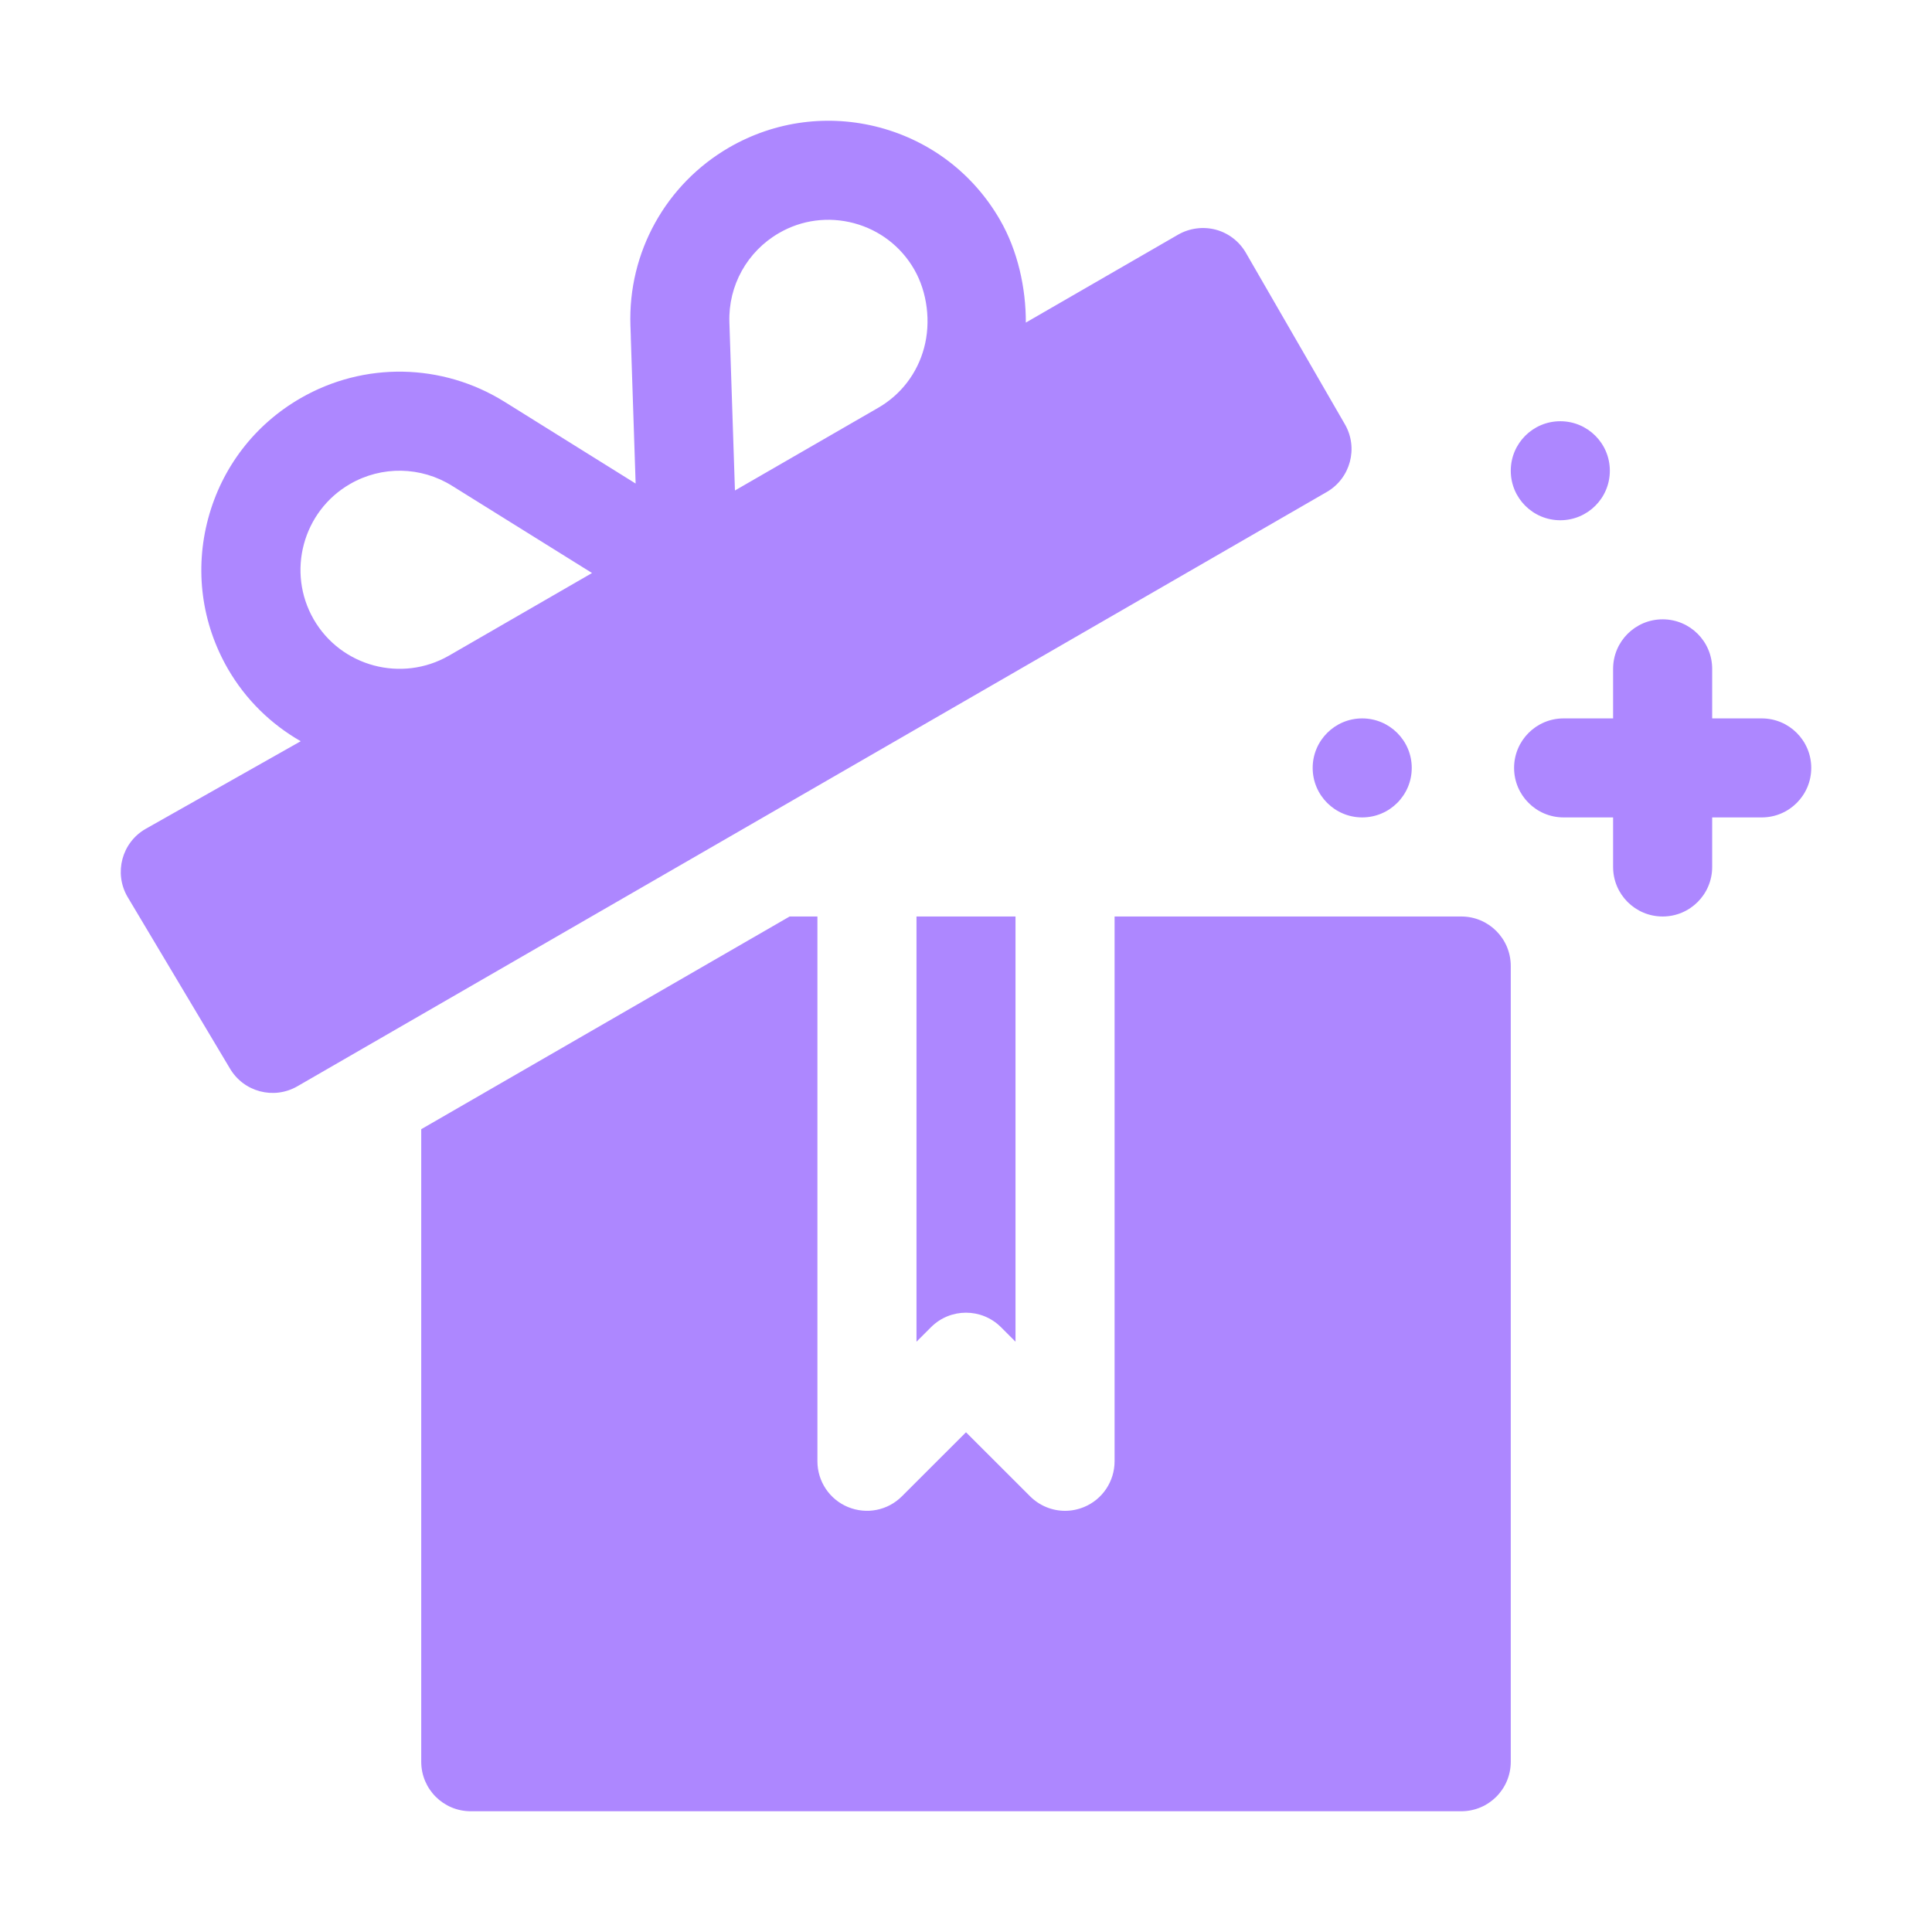 <svg width="32" height="32" viewBox="0 0 32 32" fill="none" xmlns="http://www.w3.org/2000/svg">
<path fill-rule="evenodd" clip-rule="evenodd" d="M20.635 4.186L22.276 7.028C22.502 7.42 22.368 7.922 21.975 8.149L4.926 17.992C4.533 18.219 4.032 18.085 3.805 17.692L2.11 14.851C1.884 14.458 2.018 13.956 2.41 13.73L4.981 12.277C4.496 11.999 4.075 11.597 3.775 11.079C3.337 10.319 3.221 9.435 3.448 8.588C3.675 7.742 4.218 7.034 4.977 6.596C6.03 5.988 7.323 6.012 8.355 6.654L8.503 6.746C8.503 6.746 8.504 6.747 8.504 6.747C8.505 6.748 8.505 6.748 8.506 6.748L10.528 8.009L10.448 5.586C10.448 5.579 10.448 5.574 10.448 5.567L10.442 5.394C10.4 4.18 11.029 3.048 12.081 2.44C12.84 2.003 13.726 1.887 14.571 2.112C15.418 2.339 16.125 2.882 16.563 3.642C16.857 4.15 16.993 4.771 16.991 5.343L19.514 3.886C19.703 3.778 19.928 3.749 20.137 3.804C20.347 3.86 20.526 3.998 20.635 4.186ZM5.196 10.259C5.648 11.042 6.653 11.31 7.437 10.859L9.806 9.491L7.487 8.046C6.972 7.725 6.324 7.712 5.797 8.017C5.014 8.469 4.744 9.475 5.196 10.259ZM14.543 6.756C14.922 6.538 15.193 6.184 15.306 5.761C15.42 5.338 15.361 4.842 15.142 4.462C14.923 4.082 14.569 3.811 14.146 3.697C13.722 3.584 13.279 3.641 12.901 3.861C12.376 4.165 12.061 4.73 12.081 5.338L12.173 8.124L14.543 6.756ZM26.664 7.797C26.664 8.25 26.297 8.617 25.843 8.617C25.39 8.617 25.023 8.25 25.023 7.797C25.023 7.344 25.39 6.977 25.843 6.977C26.297 6.977 26.664 7.344 26.664 7.797ZM28.359 11.899H29.18C29.633 11.899 30 12.266 30 12.719C30 13.172 29.633 13.539 29.18 13.539H28.359V14.36C28.359 14.813 27.992 15.18 27.539 15.18C27.085 15.18 26.718 14.813 26.718 14.36V13.539H25.898C25.445 13.539 25.078 13.172 25.078 12.719C25.078 12.266 25.445 11.899 25.898 11.899H26.718V11.078C26.718 10.625 27.085 10.258 27.539 10.258C27.992 10.258 28.359 10.625 28.359 11.078V11.899ZM22.562 13.539C23.015 13.539 23.383 13.172 23.383 12.719C23.383 12.266 23.015 11.899 22.562 11.899C22.11 11.899 21.742 12.266 21.742 12.719C21.742 13.172 22.11 13.539 22.562 13.539ZM16.58 21.983C16.259 21.662 15.74 21.662 15.42 21.983L15.18 22.223V15.18H16.82V22.223L16.58 21.983ZM24.203 15.18H18.461V24.203C18.461 24.535 18.261 24.835 17.955 24.961C17.853 25.003 17.746 25.024 17.641 25.024C17.427 25.024 17.218 24.94 17.061 24.783L16 23.723L14.939 24.783C14.704 25.019 14.353 25.088 14.045 24.961C13.739 24.835 13.539 24.535 13.539 24.203V15.18H13.079L6.977 18.703V29.18C6.977 29.633 7.343 30 7.797 30H24.203C24.657 30 25.023 29.633 25.023 29.18V16C25.023 15.547 24.657 15.18 24.203 15.18Z" fill="#AD87FF"/>
</svg>
